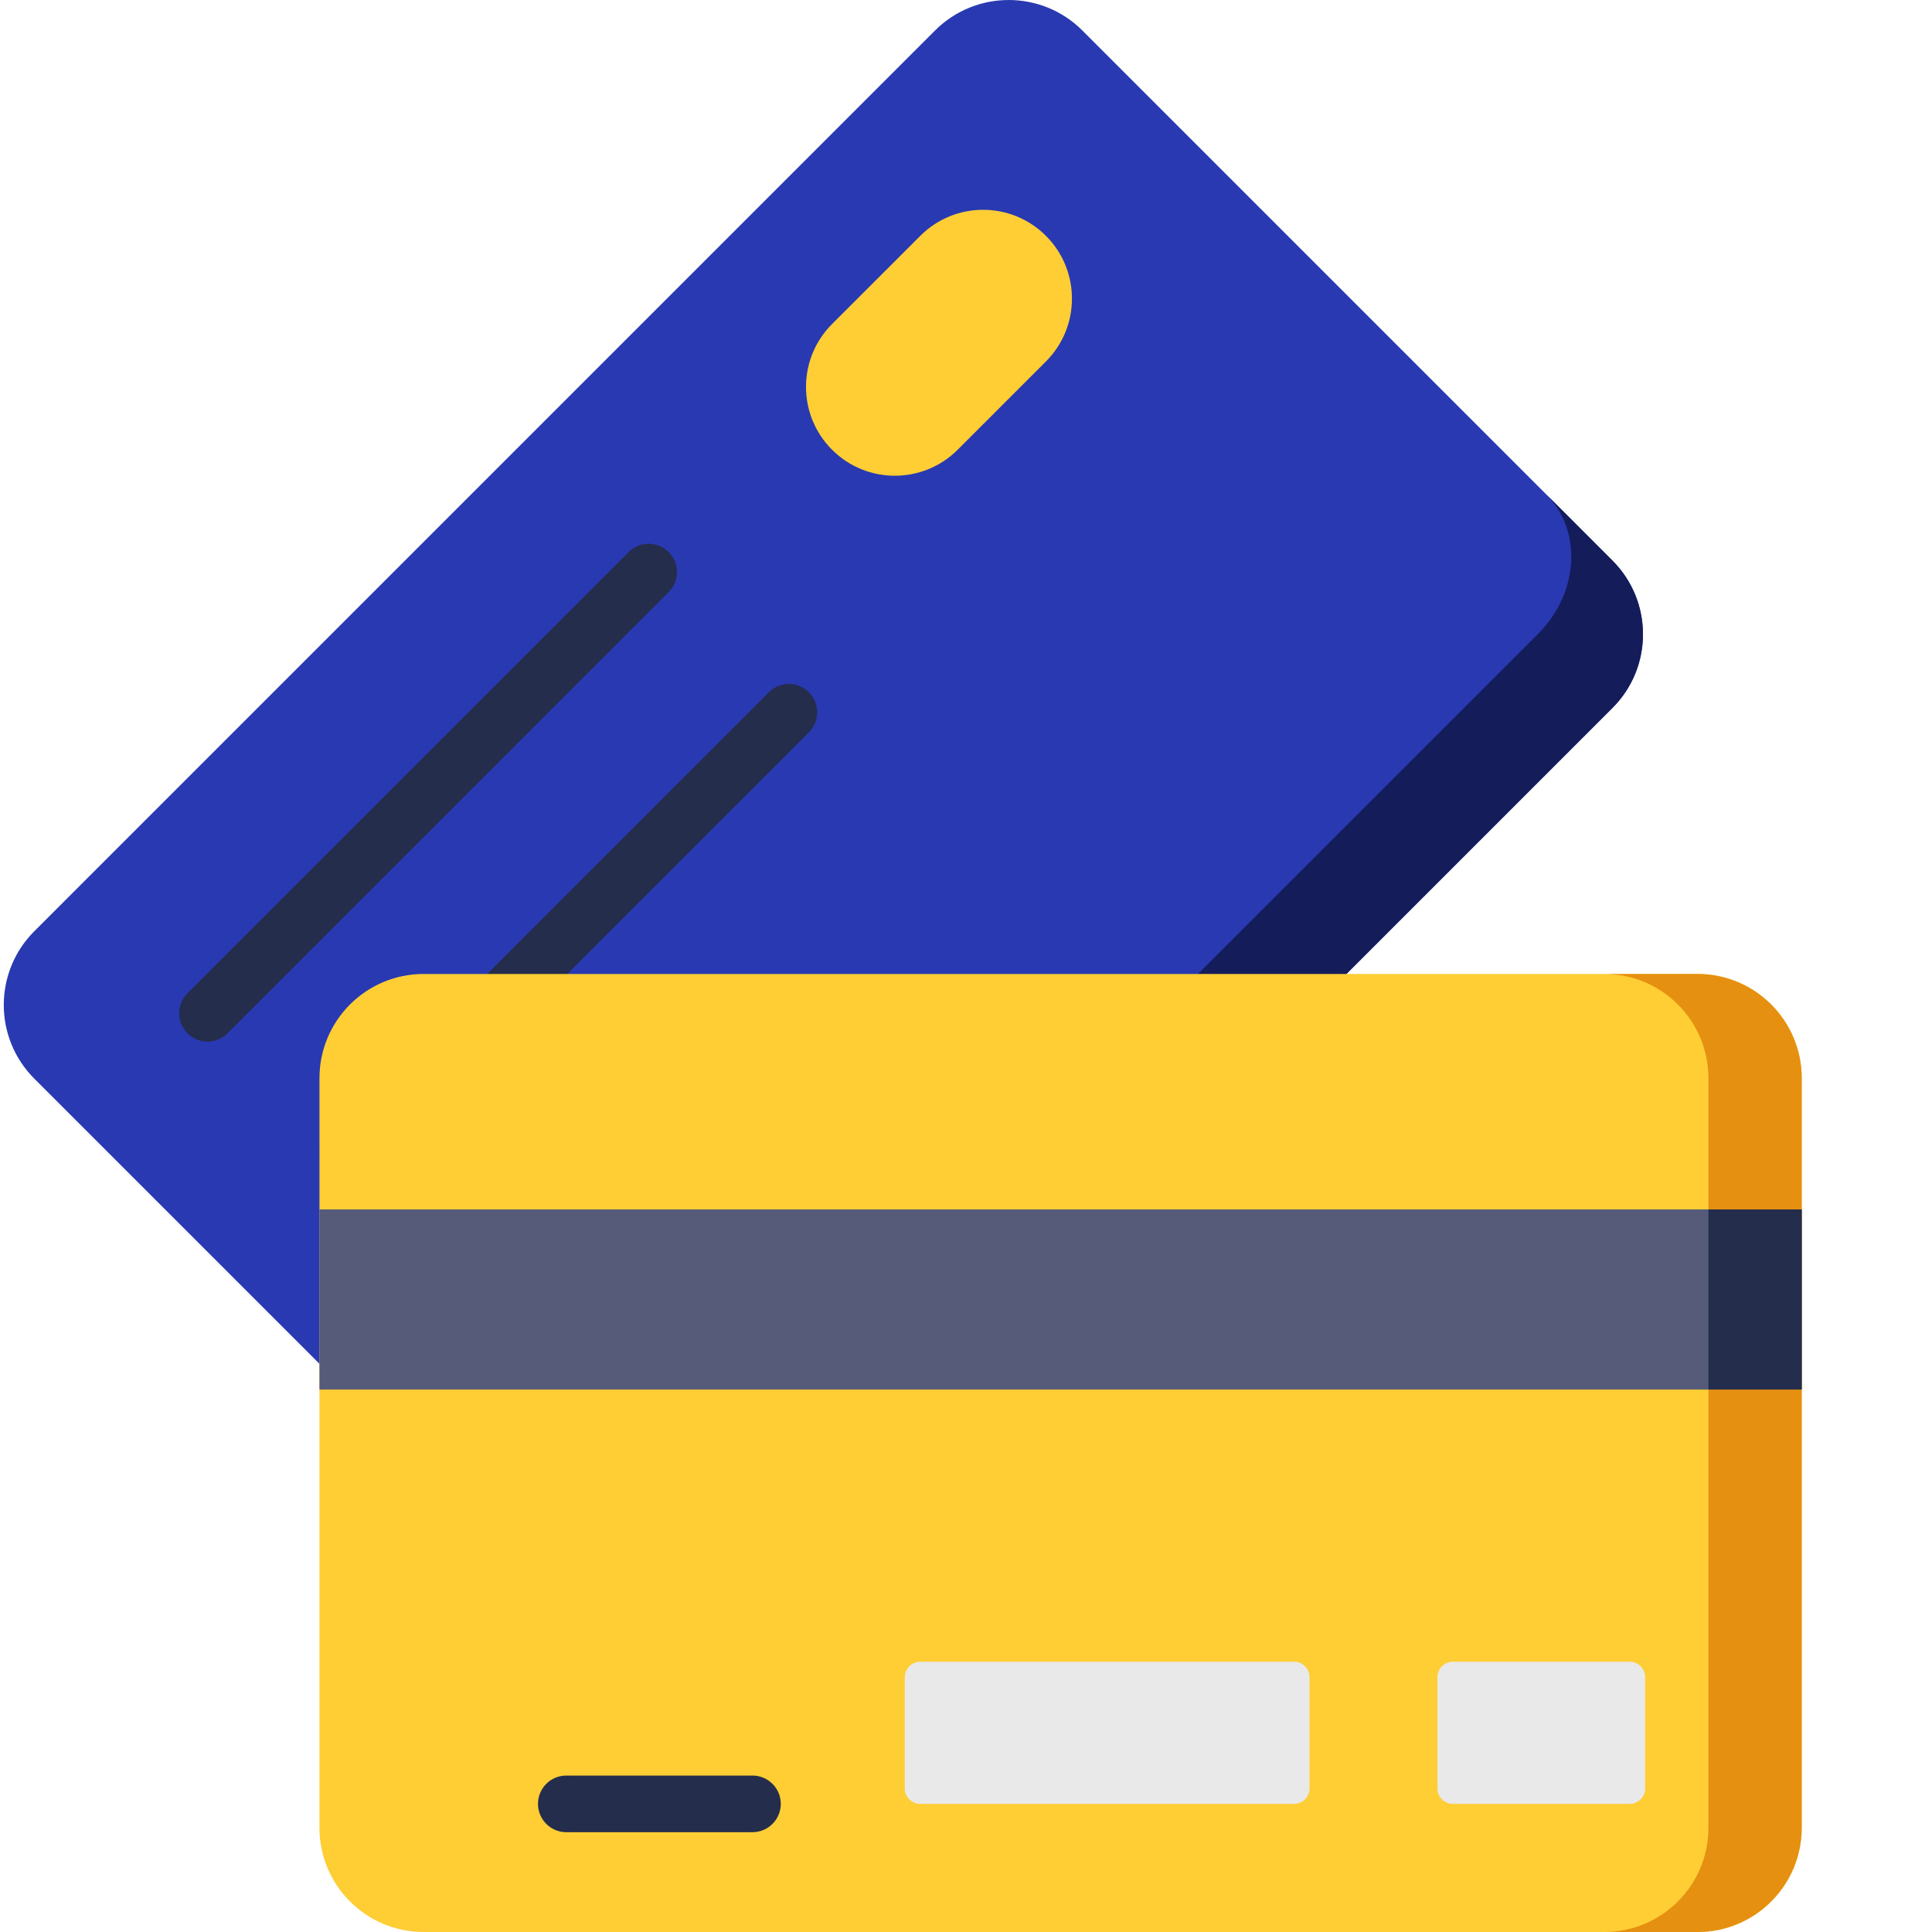 <?xml version="1.0" encoding="UTF-8"?> <svg xmlns="http://www.w3.org/2000/svg" xmlns:xlink="http://www.w3.org/1999/xlink" version="1.1" width="512" height="512" x="0" y="0" viewBox="0 0 511 511.999" style="enable-background:new 0 0 512 512" xml:space="preserve" class=""><g><path fill="#2839b1" d="m426.813 187.617-238.696 238.7c-10.789 10.785-28.277 10.785-39.062 0L8.59 285.851c-10.785-10.79-10.785-28.278 0-39.063L247.285 8.09c10.79-10.784 28.278-10.784 39.063 0l140.465 140.466c10.789 10.785 10.789 28.277 0 39.062zm0 0" opacity="1" data-original="#8cbafa" class=""></path><path fill="#141d59" d="m426.813 148.555-17.528-17.532c9.606 9.606 8.645 26.137-2.14 36.922l-238.7 238.7c-10.785 10.789-27.316 11.746-36.922 2.14l17.532 17.531c10.785 10.786 28.273 10.786 39.062 0l238.696-238.699c10.789-10.785 10.789-28.277 0-39.062zm0 0" opacity="1" data-original="#5692d8" class=""></path><path fill="#252d4c" d="M54.488 276.027a7.477 7.477 0 0 1-5.304-2.199 7.497 7.497 0 0 1 0-10.605l116.918-116.918a7.497 7.497 0 0 1 10.605 0 7.497 7.497 0 0 1 0 10.605L59.789 273.832a7.487 7.487 0 0 1-5.3 2.195zM91.645 313.184a7.477 7.477 0 0 1-5.305-2.2 7.497 7.497 0 0 1 0-10.605L203.258 183.46a7.497 7.497 0 0 1 10.605 0 7.497 7.497 0 0 1 0 10.605L96.945 310.984a7.475 7.475 0 0 1-5.3 2.2zm0 0" opacity="1" data-original="#252d4c" class=""></path><path fill="#ffcd34" d="m243.387 62.496-23.39 23.387c-9.196 9.195-9.196 24.101 0 33.297 9.194 9.195 24.105 9.195 33.3 0l23.387-23.387c9.195-9.195 9.195-24.102 0-33.297-9.196-9.195-24.106-9.195-33.297 0zM449.352 258.11h-337.57c-15.255 0-27.622 12.367-27.622 27.62V484.38c0 15.254 12.367 27.621 27.621 27.621h337.57c15.258 0 27.622-12.367 27.622-27.621V285.73c.004-15.253-12.364-27.62-27.621-27.62zm0 0" opacity="1" data-original="#ffcd34" class=""></path><path fill="#e69012" d="M449.352 258.11h-24.723c15.254 0 27.621 12.367 27.621 27.62V484.38c0 15.254-12.367 27.621-27.621 27.621h24.723c15.257 0 27.62-12.367 27.62-27.621V285.73c.005-15.253-12.363-27.62-27.62-27.62zm0 0" opacity="1" data-original="#e69012"></path><path fill="#575b7a" d="M84.16 320.516h392.817v47.722H84.16zm0 0" opacity="1" data-original="#575b7a"></path><path fill="#252d4c" d="M452.25 320.516h24.723v47.722H452.25zm0 0" opacity="1" data-original="#252d4c" class=""></path><path fill="#e9e9ea" d="M380.43 444.492v29.434a4.12 4.12 0 0 0 4.12 4.12h46.817a4.12 4.12 0 0 0 4.121-4.12v-29.434a4.12 4.12 0 0 0-4.12-4.12H384.55a4.12 4.12 0 0 0-4.121 4.12zM239.273 444.492v29.434a4.122 4.122 0 0 0 4.122 4.12h99.023a4.12 4.12 0 0 0 4.121-4.12v-29.434a4.12 4.12 0 0 0-4.121-4.12h-99.023a4.122 4.122 0 0 0-4.122 4.12zm0 0" opacity="1" data-original="#e9e9ea" class=""></path><path fill="#252d4c" d="M198.91 485.547h-49.332a7.5 7.5 0 0 1-7.5-7.5c0-4.145 3.356-7.5 7.5-7.5h49.332c4.145 0 7.5 3.355 7.5 7.5a7.5 7.5 0 0 1-7.5 7.5zm0 0" opacity="1" data-original="#252d4c" class=""></path></g></svg> 